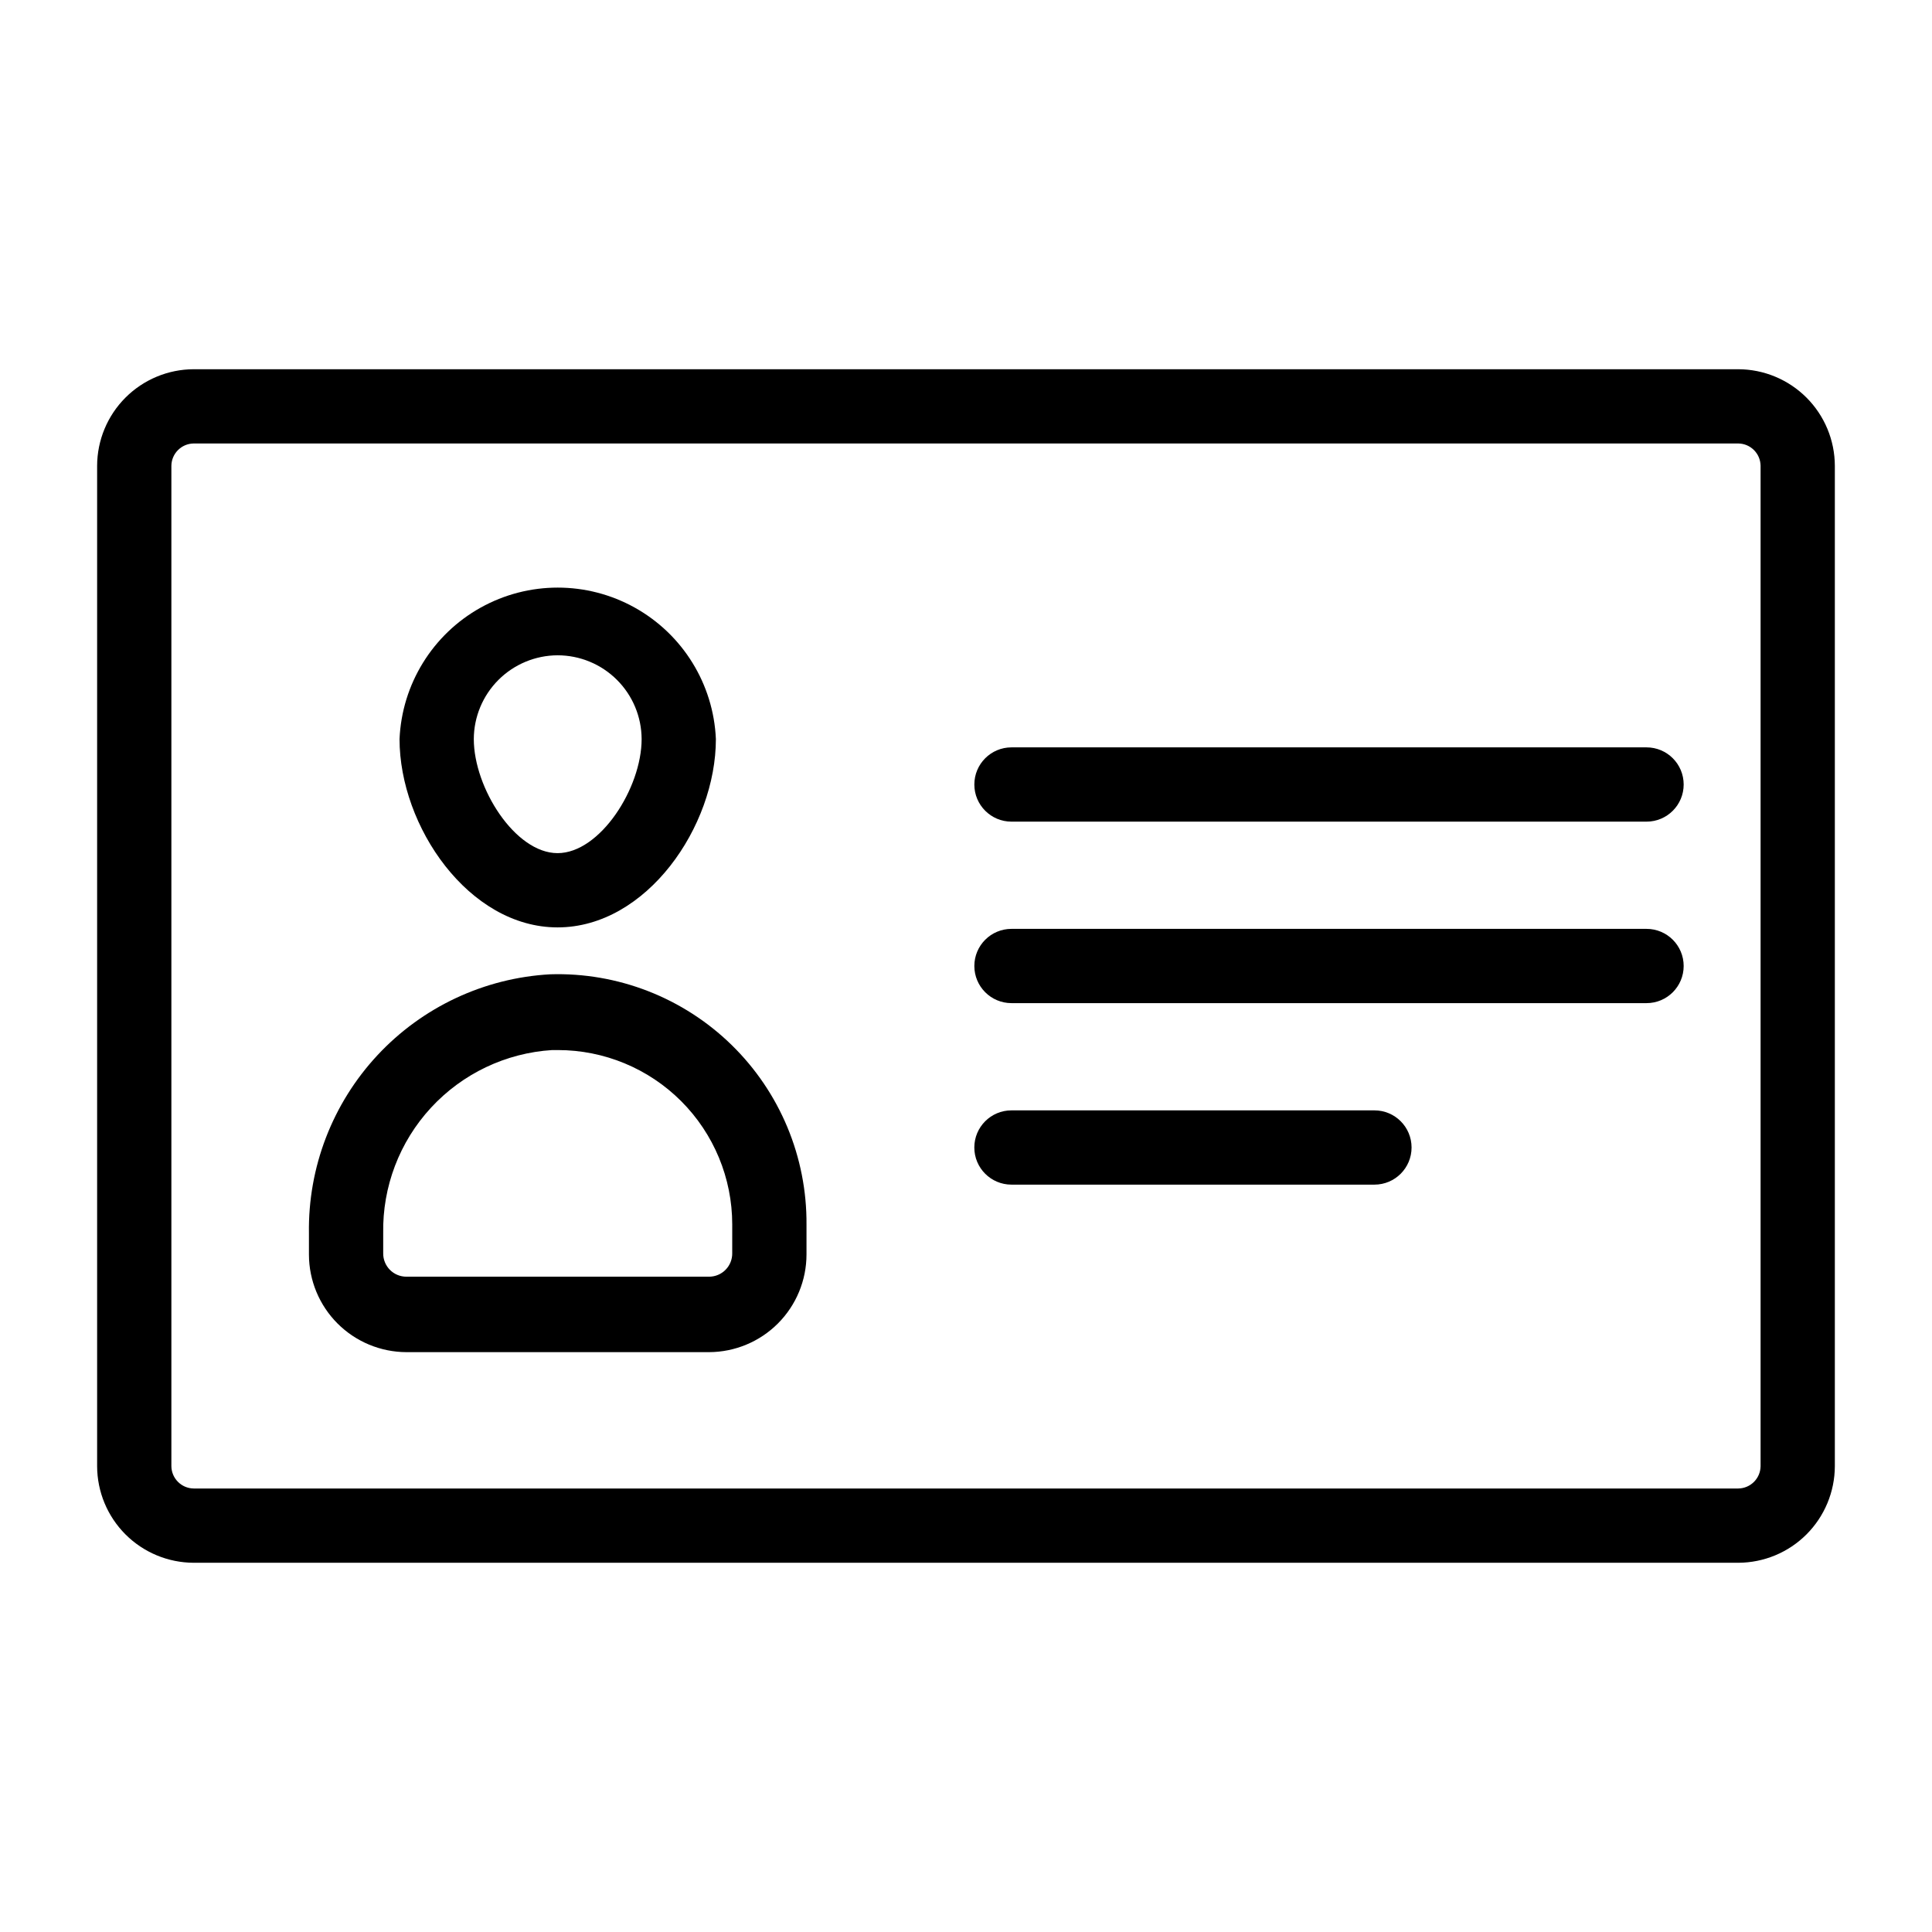 <?xml version="1.0" encoding="UTF-8"?>
<!-- The Best Svg Icon site in the world: iconSvg.co, Visit us! https://iconsvg.co -->
<svg fill="#000000" width="800px" height="800px" version="1.1" viewBox="144 144 512 512" xmlns="http://www.w3.org/2000/svg">
 <g>
  <path d="m604.67 241.85h-409.35c-6.777 0.023-13.273 2.727-18.066 7.519-4.793 4.793-7.496 11.289-7.516 18.066v265.13c0.02 6.781 2.723 13.273 7.516 18.07 4.793 4.793 11.289 7.492 18.066 7.516h409.35c6.777-0.023 13.273-2.723 18.066-7.516 4.793-4.797 7.496-11.289 7.516-18.07v-265.13c-0.02-6.777-2.723-13.273-7.516-18.066-4.793-4.793-11.289-7.496-18.066-7.519zm5.902 290.71c-0.043 3.242-2.66 5.863-5.902 5.906h-409.35c-3.242-0.043-5.859-2.664-5.902-5.906v-265.13c0.043-3.242 2.66-5.863 5.902-5.902h409.35c3.242 0.039 5.859 2.66 5.902 5.902z"/>
  <path d="m291.76 389.77c23.617 0 41.957-26.766 41.957-49.91-0.629-14.543-8.754-27.723-21.465-34.816-12.711-7.098-28.191-7.098-40.906 0-12.711 7.094-20.836 20.273-21.465 34.816 0 23.145 18.344 49.91 41.879 49.91zm0-72.109c5.894 0 11.551 2.336 15.727 6.5 4.176 4.16 6.531 9.805 6.551 15.699 0 12.988-11.02 30.23-22.277 30.23-11.258 0-22.199-17.32-22.199-30.23 0.02-5.879 2.367-11.516 6.523-15.672 4.16-4.16 9.797-6.504 15.676-6.527z"/>
  <path d="m289.79 402.2c-17.457 0.973-33.859 8.664-45.773 21.457-11.914 12.797-18.418 29.703-18.145 47.188v5.668c0.02 6.84 2.746 13.395 7.582 18.234 4.84 4.836 11.395 7.562 18.238 7.586h80.215c6.856-0.023 13.422-2.762 18.262-7.613 4.84-4.856 7.559-11.43 7.559-18.285v-7.875c0.137-17.914-7.031-35.117-19.848-47.637s-30.18-19.281-48.09-18.723zm48.254 73.918h0.004c0.02 1.641-0.617 3.223-1.773 4.394-1.152 1.168-2.727 1.824-4.367 1.824h-80.215c-1.645 0-3.219-0.656-4.371-1.824-1.156-1.172-1.793-2.754-1.77-4.394v-5.273c-0.227-12.309 4.305-24.227 12.648-33.273 8.344-9.051 19.855-14.531 32.141-15.297h1.496c12.258 0 24.008 4.867 32.676 13.535 8.664 8.664 13.535 20.418 13.535 32.672z"/>
  <path d="m580.35 342.06h-168.3c-5.434 0-9.84 4.406-9.84 9.844 0 5.434 4.406 9.84 9.84 9.84h168.3c5.434 0 9.84-4.406 9.84-9.84 0-5.438-4.406-9.844-9.84-9.844z"/>
  <path d="m580.35 390.16h-168.3c-5.434 0-9.84 4.402-9.84 9.84 0 5.434 4.406 9.84 9.84 9.84h168.3c5.434 0 9.84-4.406 9.84-9.84 0-5.438-4.406-9.84-9.84-9.84z"/>
  <path d="m508.24 438.26h-96.195c-5.434 0-9.84 4.402-9.84 9.84 0 5.434 4.406 9.84 9.84 9.84h96.195c5.434 0 9.84-4.406 9.84-9.84 0-5.438-4.406-9.84-9.84-9.84z"/>
 </g>
</svg>
